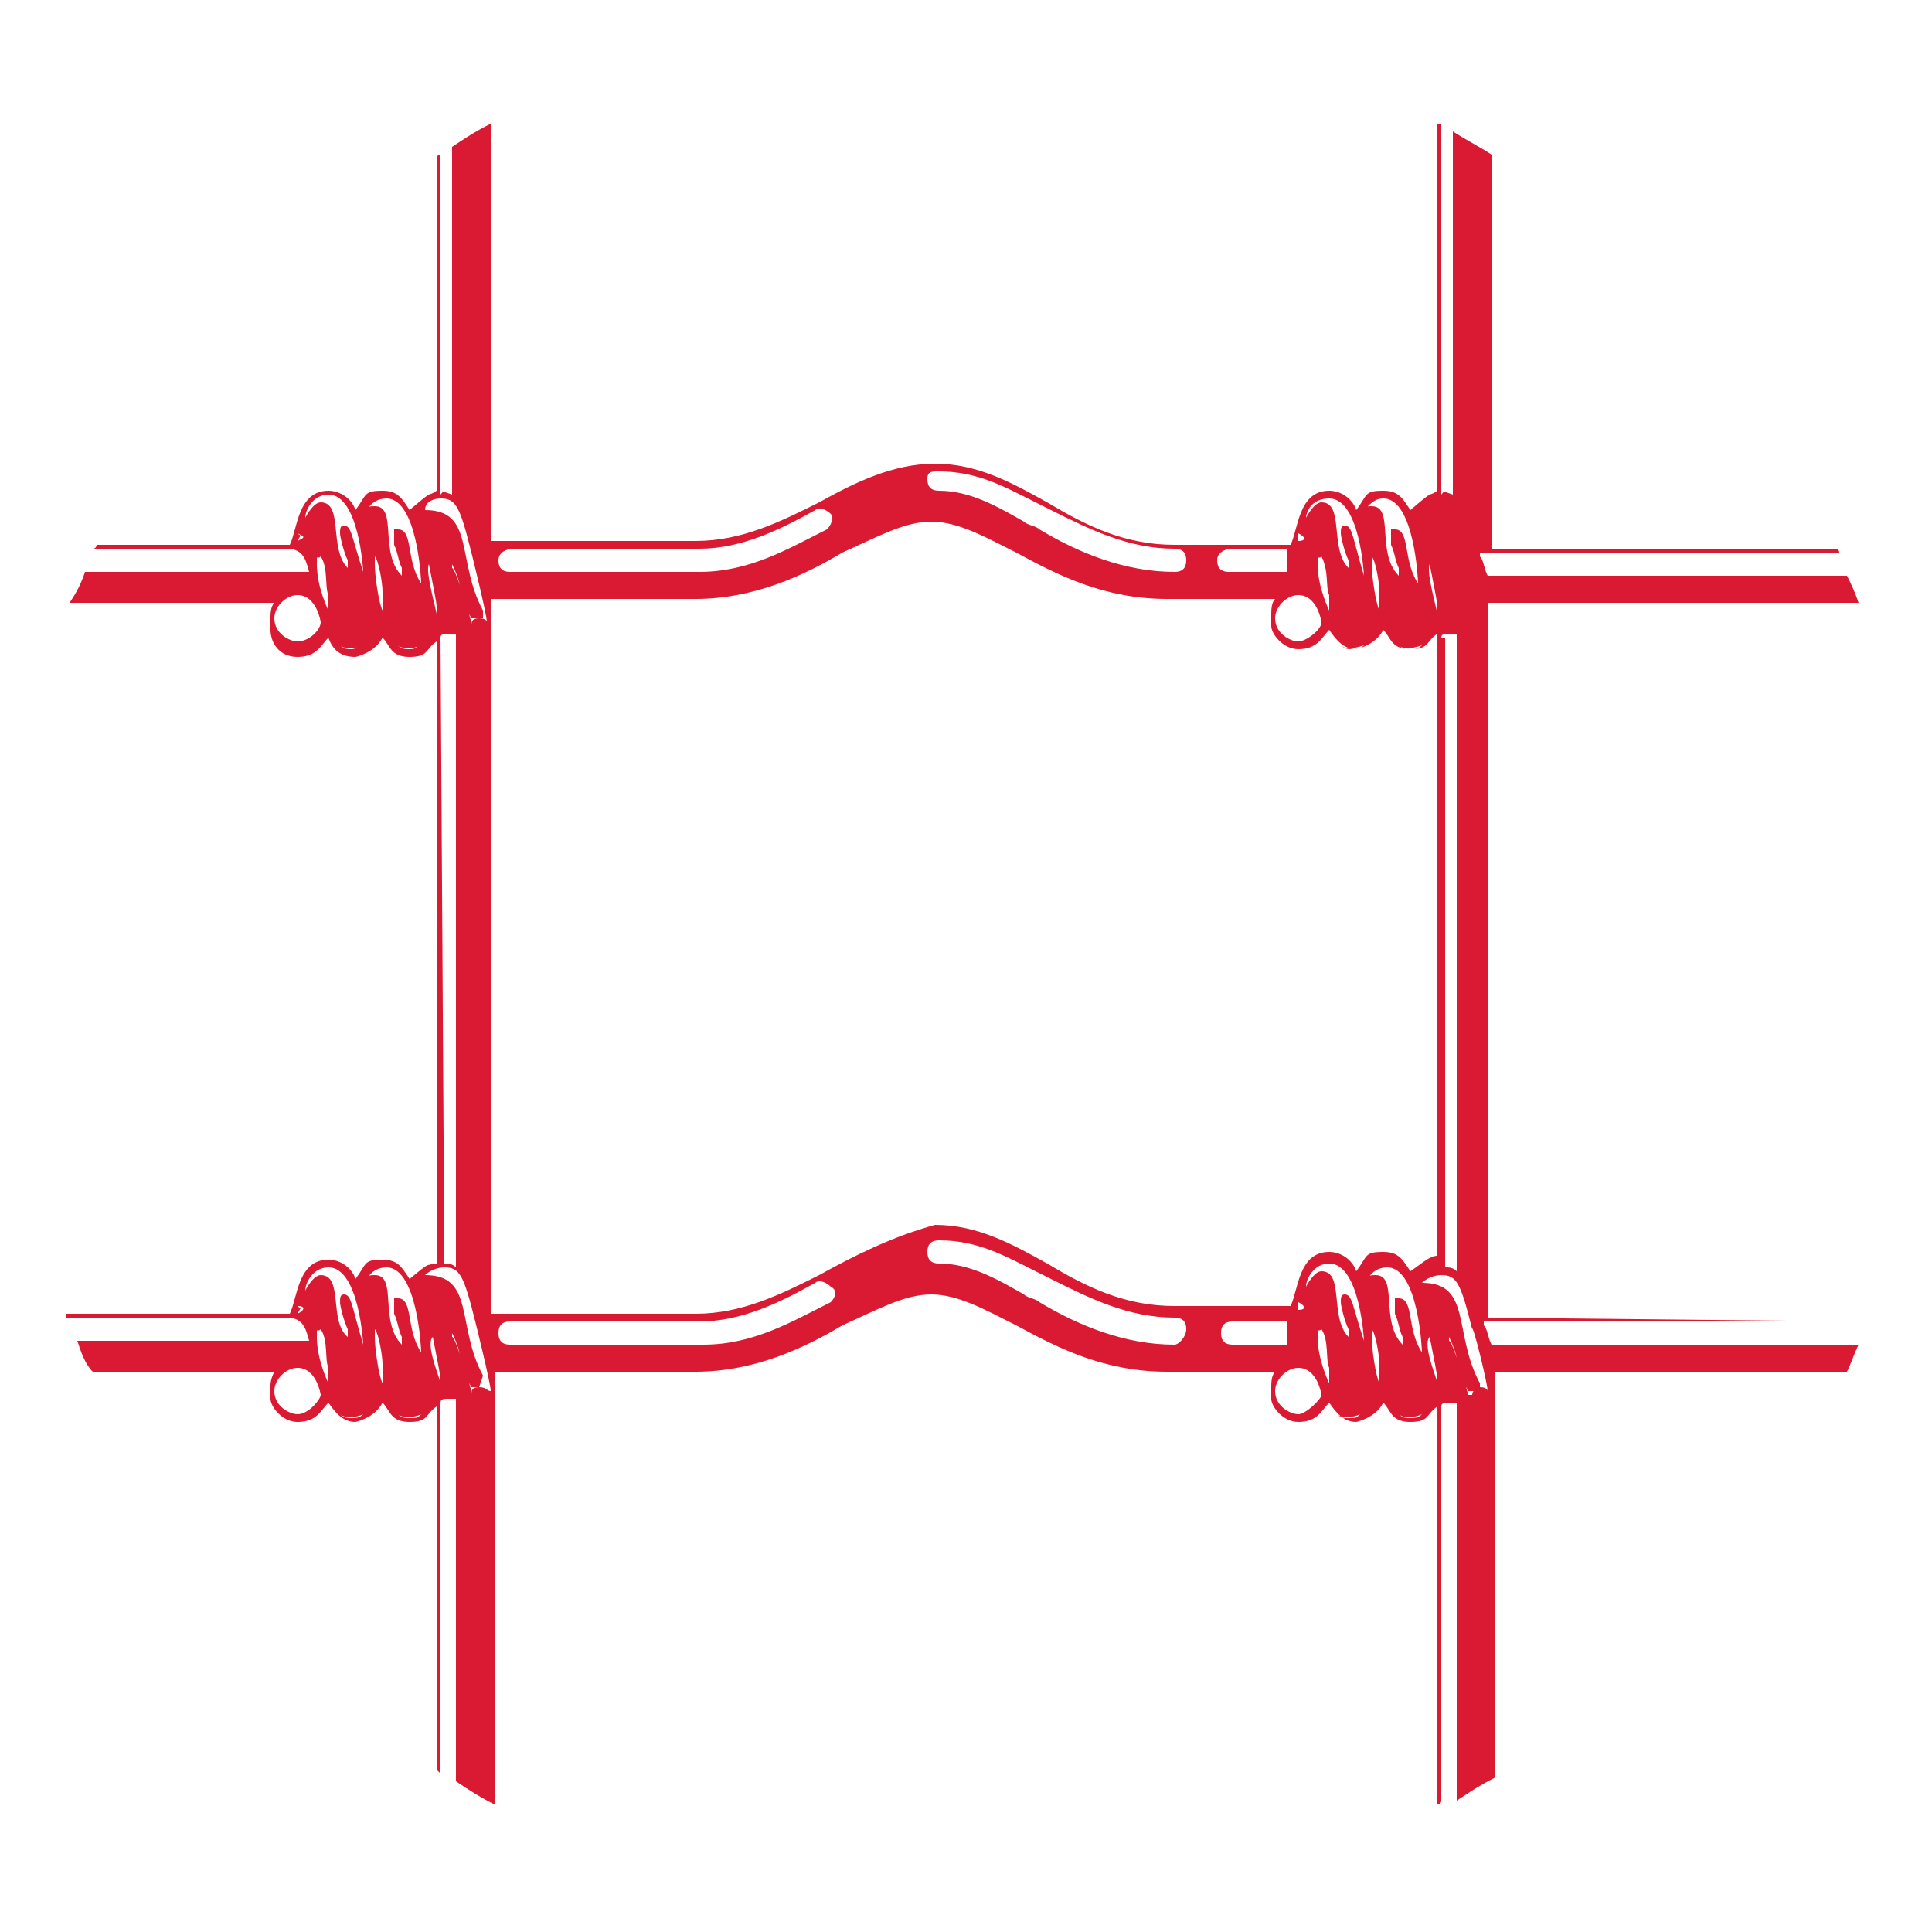 <?xml version="1.0" encoding="utf-8"?>
<!-- Generator: Adobe Illustrator 22.1.0, SVG Export Plug-In . SVG Version: 6.00 Build 0)  -->
<svg version="1.1" id="Layer_1" xmlns="http://www.w3.org/2000/svg" xmlns:xlink="http://www.w3.org/1999/xlink" x="0px" y="0px"
	 viewBox="0 0 50 50" style="enable-background:new 0 0 50 50;" xml:space="preserve">
<style type="text/css">
	.st0{fill:none;}
	.st1{fill:#DA1A32;}
</style>
<g>
	<path class="st0" d="M8.8,16.7c0.1,0.1,0.2,0.1,0.3,0.1c0.2,0,0.2,0,0.3-0.1C9.1,16.8,8.9,16.8,8.8,16.7z"/>
	<path class="st0" d="M7.7,15.4c-0.3,0-0.6,0.3-0.6,0.6c0,0.4,0.3,0.6,0.6,0.6c0.3,0,0.6-0.3,0.6-0.5C8.3,16.1,8.2,15.4,7.7,15.4z"
		/>
	<path class="st0" d="M8.2,14.7c0,0.6,0.2,1.1,0.3,1.2v-0.4c-0.1-0.2,0-0.6-0.2-1C8.2,14.6,8.2,14.4,8.2,14.7z"/>
	<polygon class="st0" points="7.6,16.8 7.7,16.8 7.8,16.8 	"/>
	<path class="st0" d="M7.7,13.8c0.1,0.1,0.1,0.1,0,0.2C7.9,13.9,7.9,13.9,7.7,13.8z"/>
	<path class="st0" d="M13.3,14.8H18h0.1c1.3,0,2.3-0.5,3.3-1.1c0.1-0.1,0.2-0.2,0.1-0.4c-0.1-0.1-0.2-0.2-0.4-0.1
		c-0.9,0.5-1.9,1-3,1H18h-4.8c-0.2,0-0.3,0.1-0.3,0.3S13.1,14.8,13.3,14.8z"/>
	<path class="st0" d="M11.8,16.3L11.8,16.3c-0.1,0-0.1,0-0.2,0c-0.1,0-0.1,0-0.2,0.1l0,0v16.2c0.1,0,0.2,0,0.3,0.1L11.8,16.3
		L11.8,16.3z"/>
	<path class="st0" d="M11.4,15.7c0,0-0.1-0.6-0.2-1.1C11.1,14.8,11.4,15.8,11.4,15.7L11.4,15.7z"/>
	<path class="st0" d="M12.5,15.7v0.2h-0.3c-0.3-0.5-0.2-0.7-0.5-1.4v0.1l0.5,1.4v0.1c0-0.2,0.1-0.2,0.2-0.2c0.2,0,0.2,0.1,0.2,0.1
		c0-0.2-0.4-1.7-0.4-1.8c-0.4-1.2-0.4-1.4-0.8-1.4c-0.2,0-0.3,0.1-0.5,0.2C12.3,13.1,11.8,14.3,12.5,15.7z"/>
	<path class="st0" d="M24.3,12.8c0.8,0,1.5,0.4,2.2,0.8c0.1,0.1,0.3,0.1,0.4,0.2c1,0.5,2.2,1.1,3.5,1.1l0,0c0.2,0,0.3-0.1,0.3-0.3
		s-0.1-0.3-0.3-0.3l0,0c-1.2,0-2.3-0.5-3.2-1l-0.4-0.2c-0.8-0.4-1.5-0.8-2.5-0.8c-0.2,0-0.3,0.1-0.3,0.3S24.1,12.8,24.3,12.8z"/>
	<path class="st0" d="M10.3,16.7c0.1,0.1,0.2,0.1,0.3,0.1c0.2,0,0.2,0,0.3-0.1C10.7,16.8,10.5,16.8,10.3,16.7z"/>
	<path class="st0" d="M10.4,14.6c-0.1-0.1-0.1-0.4-0.2-0.6v-0.4c0.1,0,0.1,0,0.1,0c0.4,0,0.2,0.8,0.6,1.4c0,0-0.1-2.2-0.9-2.2
		c-0.2,0-0.3,0.1-0.5,0.3C9.6,13,9.6,13,9.7,13c0.6,0,0.1,1.2,0.7,1.8C10.4,14.8,10.4,14.6,10.4,14.6z"/>
	<path class="st0" d="M8.5,12.9c-0.5,0-0.6,0.5-0.6,0.6c0,0,0.2-0.4,0.4-0.4c0.6,0,0.2,1.2,0.7,1.7v-0.2c-0.1-0.2-0.2-0.6-0.2-0.7
		c0-0.2,0-0.2,0.1-0.2c0.2,0,0.2,0.3,0.5,1.3C9.4,14.9,9.3,12.9,8.5,12.9z"/>
	<path class="st0" d="M36.2,16.7c0.1,0.1,0.2,0.1,0.3,0.1c0.2,0,0.2,0,0.3-0.1C36.5,16.8,36.3,16.8,36.2,16.7z"/>
	<path class="st0" d="M36.2,14.8v-0.2c-0.1-0.1-0.1-0.4-0.2-0.6v-0.4c0.1,0,0.1,0,0.1,0c0.4,0,0.2,0.8,0.6,1.4c0,0-0.1-2.2-0.9-2.2
		c-0.2,0-0.3,0.1-0.5,0.3c0.1-0.1,0.1-0.1,0.2-0.1C36.2,13.1,35.7,14.3,36.2,14.8z"/>
	<path class="st0" d="M37.2,15.7c0,0-0.1-0.6-0.2-1.1C36.9,14.8,37.2,15.8,37.2,15.7L37.2,15.7z"/>
	<path class="st0" d="M7.7,33.7c0.1,0.1,0.1,0.1,0,0.2C7.9,33.9,7.9,33.8,7.7,33.7z"/>
	<path class="st0" d="M35.7,15.8v-0.5c0-0.2-0.1-0.8-0.2-0.9c0,0.1,0,0.1,0,0.2C35.5,14.9,35.6,15.6,35.7,15.8z"/>
	<path class="st0" d="M37.6,16.3c-0.1,0-0.1,0-0.2,0c-0.1,0-0.1,0-0.2,0.1v16.2c0.1,0,0.2,0,0.3,0.1V16.3H37.6z"/>
	<path class="st0" d="M34.1,14.7c0,0.6,0.2,1.1,0.3,1.2v-0.4c-0.1-0.2,0-0.6-0.2-1C34.1,14.6,34.1,14.4,34.1,14.7z"/>
	<path class="st0" d="M33.6,13.8c0.1,0.1,0.1,0.1,0,0.2C33.8,13.9,33.7,13.9,33.6,13.8z"/>
	<path class="st0" d="M33,16c0,0.4,0.3,0.6,0.6,0.6s0.6-0.3,0.6-0.5c0,0-0.1-0.7-0.6-0.7C33.3,15.4,33,15.7,33,16z"/>
	<polygon class="st0" points="33.5,16.8 33.6,16.8 33.6,16.8 33.4,16.8 	"/>
	<path class="st0" d="M34.1,13.1c0.6,0,0.2,1.2,0.7,1.7v-0.2c-0.1-0.2-0.2-0.6-0.2-0.7c0-0.2,0-0.2,0.1-0.2c0.2,0,0.2,0.3,0.5,1.3
		c0,0-0.1-2-0.9-2c-0.5,0-0.6,0.5-0.6,0.6C33.8,13.5,33.9,13.1,34.1,13.1z"/>
	<path class="st0" d="M34.9,16.8c0.2,0,0.2,0,0.3-0.1c-0.3,0.1-0.5,0.1-0.6,0C34.7,16.8,34.8,16.8,34.9,16.8z"/>
	<path class="st0" d="M31.9,14.8h1.5v-0.6H32c-0.2,0-0.3,0.1-0.3,0.3S31.7,14.8,31.9,14.8z"/>
	<path class="st0" d="M9.6,14.6c0,0.3,0.1,1,0.2,1.2v-0.5c0-0.2-0.1-0.8-0.2-0.9C9.6,14.5,9.6,14.5,9.6,14.6z"/>
	<path class="st0" d="M34.4,32.8c-0.5,0-0.6,0.5-0.6,0.6c0,0,0.2-0.4,0.4-0.4c0.6,0,0.2,1.2,0.7,1.7v-0.2c-0.1-0.2-0.2-0.6-0.2-0.7
		c0-0.2,0-0.2,0.1-0.2c0.2,0,0.2,0.3,0.5,1.3C35.3,34.8,35.2,32.8,34.4,32.8z"/>
	<path class="st0" d="M34.1,34.6c0,0.6,0.2,1.1,0.3,1.2v-0.4c-0.1-0.2,0-0.6-0.2-1C34.1,34.5,34.1,34.4,34.1,34.6z"/>
	<path class="st0" d="M34.6,36.6c0.1,0.1,0.2,0.1,0.3,0.1c0.2,0,0.2,0,0.3-0.1C35,36.7,34.8,36.7,34.6,36.6z"/>
	<path class="st0" d="M33.6,35.4c-0.3,0-0.6,0.3-0.6,0.6c0,0.4,0.3,0.6,0.6,0.6s0.6-0.3,0.6-0.5C34.2,36,34.1,35.4,33.6,35.4z"/>
	<path class="st0" d="M33.3,34.2h-1.4c-0.2,0-0.3,0.1-0.3,0.3s0.1,0.3,0.3,0.3h1.5L33.3,34.2z"/>
	<polygon class="st0" points="7.6,36.8 7.7,36.8 7.8,36.7 7.6,36.7 	"/>
	<path class="st0" d="M37.2,32.8c-0.2,0-0.3,0.1-0.5,0.2c1.3,0,0.9,1.3,1.5,2.6v0.2H38c-0.3-0.5-0.2-0.7-0.5-1.4v0.1l0.5,1.4l0,0
		c0,0,0,0,0.1,0c0-0.1,0.1-0.2,0.2-0.2c0.2,0,0.2,0.1,0.2,0.1c0-0.2-0.4-1.7-0.4-1.8C37.7,33,37.7,32.8,37.2,32.8z"/>
	<path class="st0" d="M30.4,34.2L30.4,34.2c-1.2,0-2.3-0.5-3.2-1L26.8,33c-0.8-0.4-1.5-0.8-2.5-0.8c-0.2,0-0.3,0.1-0.3,0.3
		s0.1,0.3,0.3,0.3c0.8,0,1.5,0.4,2.2,0.8c0.1,0.1,0.3,0.1,0.4,0.2c1,0.5,2.2,1.1,3.5,1.1l0,0c0.2,0,0.3-0.1,0.3-0.3
		S30.5,34.2,30.4,34.2z"/>
	<path class="st0" d="M35.5,34.6c0,0.3,0.1,1,0.2,1.2v-0.5c0-0.2-0.1-0.8-0.2-0.9C35.5,34.4,35.5,34.4,35.5,34.6z"/>
	<path class="st0" d="M37.2,35.8v-0.2c0,0-0.1-0.6-0.2-1.1C36.9,34.8,37.2,35.7,37.2,35.8z"/>
	<path class="st0" d="M36.2,34.6c-0.1-0.1-0.1-0.4-0.2-0.6v-0.4c0.1,0,0.1,0,0.1,0c0.4,0,0.2,0.8,0.6,1.4c0,0-0.1-2.2-0.9-2.2
		c-0.2,0-0.3,0.1-0.5,0.3c0.1-0.1,0.1-0.1,0.2-0.1c0.6,0,0.1,1.2,0.7,1.8C36.2,34.8,36.2,34.6,36.2,34.6z"/>
	<path class="st0" d="M36.2,36.6c0.1,0.1,0.2,0.1,0.3,0.1c0.2,0,0.2,0,0.3-0.1C36.5,36.7,36.3,36.7,36.2,36.6z"/>
	<polygon class="st0" points="33.5,36.8 33.6,36.8 33.6,36.7 33.4,36.7 	"/>
	<path class="st0" d="M8.5,32.8c-0.5,0-0.6,0.5-0.6,0.6c0,0,0.2-0.4,0.4-0.4c0.6,0,0.2,1.2,0.7,1.7v-0.2c-0.1-0.2-0.2-0.6-0.2-0.7
		c0-0.2,0-0.2,0.1-0.2c0.2,0,0.2,0.3,0.5,1.3C9.4,34.8,9.3,32.8,8.5,32.8z"/>
	<path class="st0" d="M10.4,34.6c-0.1-0.1-0.1-0.4-0.2-0.6v-0.4c0.1,0,0.1,0,0.1,0c0.4,0,0.2,0.8,0.6,1.4c0,0-0.1-2.2-0.9-2.2
		c-0.2,0-0.3,0.1-0.5,0.3C9.5,33,9.6,33,9.7,33c0.6,0,0.1,1.2,0.7,1.8V34.6z"/>
	<path class="st0" d="M9.6,34.6c0,0.3,0.1,1,0.2,1.2v-0.5c0-0.2-0.1-0.8-0.2-0.9C9.6,34.4,9.6,34.4,9.6,34.6z"/>
	<path class="st0" d="M8.8,36.6c0.1,0.1,0.2,0.1,0.3,0.1c0.2,0,0.2,0,0.3-0.1C9.1,36.7,8.9,36.7,8.8,36.6z"/>
	<path class="st0" d="M33.6,33.7c0.1,0.1,0.1,0.1,0,0.2C33.8,33.9,33.7,33.8,33.6,33.7z"/>
	<path class="st0" d="M7.7,35.4c-0.3,0-0.6,0.3-0.6,0.6c0,0.4,0.3,0.6,0.6,0.6c0.3,0,0.6-0.3,0.6-0.5C8.3,36,8.2,35.4,7.7,35.4z"/>
	<path class="st0" d="M8.2,34.6c0,0.6,0.2,1.1,0.3,1.2v-0.4c-0.1-0.2,0-0.6-0.2-1C8.2,34.5,8.2,34.4,8.2,34.6z"/>
	<path class="st0" d="M11.4,32.8c-0.2,0-0.3,0.1-0.5,0.2c1.3,0,0.9,1.3,1.5,2.6v0.2h-0.3c-0.3-0.5-0.2-0.7-0.5-1.4v0.1l0.5,1.4V36
		c0-0.2,0.1-0.2,0.2-0.2c0.2,0,0.2,0.1,0.2,0.1c0-0.2-0.4-1.7-0.4-1.8C11.8,33,11.8,32.8,11.4,32.8z"/>
	<path class="st0" d="M10.3,36.6c0.1,0.1,0.2,0.1,0.3,0.1c0.2,0,0.2,0,0.3-0.1C10.7,36.7,10.5,36.7,10.3,36.6z"/>
	<path class="st0" d="M27.1,33c1,0.5,2,1.1,3.3,1.1h3l0,0c0.3-0.4,0.2-1.4,1-1.4c0.3,0,0.5,0.2,0.7,0.5c0.4-0.3,0.3-0.5,0.7-0.5
		s0.6,0.2,0.7,0.5c0.2-0.2,0.5-0.4,0.7-0.4V16.6c-0.3,0.2-0.3,0.4-0.7,0.4c-0.5,0-0.5-0.3-0.7-0.5C35.5,16.9,35,17,35,17
		c-0.3,0-0.5-0.2-0.7-0.5C34.1,16.7,34,17,33.5,17c-0.4,0-0.7-0.4-0.7-0.6V16c0-0.1,0.1-0.3,0.1-0.4l0,0h-2.6l0,0
		c-1.6,0-2.8-0.7-3.9-1.2c-0.8-0.4-1.5-0.8-2.2-0.8s-1.5,0.4-2.3,0.8c-1.1,0.6-2.3,1.2-3.8,1.2l0,0h-5.3v18.5H18
		c1.2,0,2.2-0.5,3.2-1c0.9-0.5,1.9-1,3-1C25.3,32,26.2,32.5,27.1,33z"/>
	<path class="st0" d="M21.2,33.2c-0.9,0.5-1.9,1-3,1H18h-4.8c-0.2,0-0.3,0.1-0.3,0.3s0.1,0.3,0.3,0.3H18h0.1c1.3,0,2.3-0.5,3.3-1.1
		c0.1-0.1,0.2-0.2,0.1-0.4C21.5,33.2,21.3,33.1,21.2,33.2z"/>
	<path class="st0" d="M11.4,35.8v-0.2c0,0-0.1-0.6-0.2-1.1C11,34.8,11.3,35.7,11.4,35.8z"/>
	<path class="st1" d="M48.2,34.2L48.2,34.2l-9.7-0.1V15.6h9.6c-0.1-0.3-0.2-0.5-0.3-0.7h-9.3c-0.1-0.2-0.1-0.4-0.2-0.5v-0.1h9.3
		c0,0,0-0.1-0.1-0.1h-8.9V4c-0.3-0.2-0.7-0.4-1-0.6v9.4c-0.3-0.1-0.2-0.1-0.3,0V3.2h-0.1v9.5c-0.3,0.2,0-0.1-0.7,0.5
		c-0.2-0.3-0.3-0.5-0.7-0.5c-0.5,0-0.4,0.1-0.7,0.5c-0.1-0.3-0.4-0.5-0.7-0.5c-0.8,0-0.8,1-1,1.4l0,0h-3c-1.3,0-2.3-0.5-3.3-1.1
		c-0.9-0.5-1.8-1-2.9-1s-2.1,0.5-3,1c-1,0.5-2,1-3.2,1h-5.3V3.2c-0.4,0.2-0.7,0.4-1,0.6v9c-0.3-0.1-0.2-0.1-0.3,0V4
		c0,0-0.1,0-0.1,0.1v8.6c-0.3,0.2,0-0.1-0.7,0.5c-0.2-0.3-0.3-0.5-0.7-0.5c-0.5,0-0.4,0.1-0.7,0.5c-0.1-0.3-0.4-0.5-0.7-0.5
		c-0.8,0-0.8,1-1,1.4h-5c0,0,0,0.1-0.1,0.1h5c0.4,0,0.5,0.2,0.6,0.6H2.2c-0.1,0.3-0.2,0.5-0.4,0.8h5.3C7,15.7,7,15.9,7,16v0.3
		C7,16.6,7.2,17,7.7,17s0.6-0.3,0.8-0.5C8.6,16.8,8.8,17,9.2,17c0,0,0.5-0.1,0.7-0.5c0.2,0.2,0.2,0.5,0.7,0.5s0.4-0.2,0.7-0.4v16.1
		h-0.1c-0.2,0.1,0-0.1-0.6,0.4c-0.2-0.3-0.3-0.5-0.7-0.5c-0.5,0-0.4,0.1-0.7,0.5c-0.1-0.3-0.4-0.5-0.7-0.5c-0.8,0-0.8,1-1,1.4H1.7
		v0.1h5.7c0.4,0,0.5,0.2,0.6,0.6H2c0.1,0.3,0.2,0.6,0.4,0.8h4.7C7,35.7,7,35.8,7,35.9v0.3c0,0.2,0.3,0.6,0.7,0.6
		c0.5,0,0.6-0.3,0.8-0.5c0.2,0.3,0.4,0.5,0.7,0.5c0,0,0.5-0.1,0.7-0.5c0.2,0.2,0.2,0.5,0.7,0.5s0.4-0.2,0.7-0.4v9.4l0.1,0.1v-9.6
		c0-0.1,0.1-0.1,0.2-0.1c0,0,0.1,0,0.2,0v9.9c0.3,0.2,0.6,0.4,1,0.6V35.5H18l0,0c1.5,0,2.8-0.6,3.8-1.2c0.9-0.4,1.6-0.8,2.3-0.8
		c0.7,0,1.4,0.4,2.2,0.8c1.1,0.6,2.3,1.2,3.9,1.2l0,0H33l0,0c-0.1,0.1-0.1,0.3-0.1,0.4v0.3c0,0.2,0.3,0.6,0.7,0.6
		c0.5,0,0.6-0.3,0.8-0.5c0.2,0.3,0.4,0.5,0.7,0.5c0,0,0.5-0.1,0.7-0.5c0.2,0.2,0.2,0.5,0.7,0.5s0.4-0.2,0.7-0.4v10.3
		c0,0,0.1,0,0.1-0.1V36.4c0-0.1,0.1-0.1,0.2-0.1c0,0,0.1,0,0.2,0v10.3c0.3-0.2,0.6-0.4,1-0.6V35.5h9.1c0.1-0.2,0.2-0.5,0.3-0.7h-9.5
		c-0.1-0.2-0.1-0.4-0.2-0.5v-0.1H48.2z M37.3,16.5c0-0.1,0.1-0.1,0.2-0.1c0,0,0.1,0,0.2,0v16.5c-0.1-0.1-0.2-0.1-0.3-0.1V16.5H37.3z
		 M37,14.6c0.1,0.5,0.2,1,0.2,1.1v0.2C37.2,15.8,36.9,14.8,37,14.6z M35.8,12.9c0.8,0,0.9,2.1,0.9,2.2c-0.4-0.6-0.2-1.4-0.6-1.4
		c-0.1,0-0.1,0-0.1,0v0.4c0.1,0.2,0.1,0.4,0.2,0.6v0.2c-0.6-0.6-0.1-1.8-0.7-1.8c-0.1,0-0.2,0-0.2,0.1C35.5,13,35.6,12.9,35.8,12.9z
		 M36.8,16.7c-0.1,0.1-0.2,0.1-0.3,0.1s-0.2,0-0.3-0.1C36.3,16.8,36.5,16.8,36.8,16.7z M35.5,14.4c0.1,0.1,0.2,0.7,0.2,0.9v0.5
		c-0.1-0.2-0.2-0.9-0.2-1.2C35.5,14.5,35.5,14.5,35.5,14.4z M34.4,12.9c0.8,0,0.9,2,0.9,2c-0.3-1-0.3-1.3-0.5-1.3
		c-0.1,0-0.1,0.1-0.1,0.2c0,0.1,0.1,0.5,0.2,0.7v0.2c-0.5-0.5-0.1-1.7-0.7-1.7c-0.2,0-0.4,0.4-0.4,0.4
		C33.8,13.3,33.9,12.9,34.4,12.9z M35.3,16.7c-0.1,0.1-0.2,0.1-0.3,0.1s-0.2,0-0.3-0.1C34.8,16.8,35,16.8,35.3,16.7z M34.4,15.4v0.4
		c0,0-0.3-0.6-0.3-1.2c0-0.3,0-0.1,0.1-0.2C34.4,14.8,34.3,15.2,34.4,15.4z M33.6,13.8c0.2,0.1,0.2,0.2,0,0.2
		C33.6,13.8,33.6,13.9,33.6,13.8z M34.2,16.1c0,0.2-0.4,0.5-0.6,0.5c-0.2,0-0.6-0.2-0.6-0.6c0-0.3,0.3-0.6,0.6-0.6
		C34.1,15.4,34.2,16.1,34.2,16.1z M33.6,16.8L33.6,16.8h-0.2l0,0H33.6z M31.9,14.2h1.4v0.6h-1.5c-0.2,0-0.3-0.1-0.3-0.3
		S31.7,14.2,31.9,14.2z M24.3,12.2c1,0,1.7,0.4,2.5,0.8l0.4,0.2c1,0.5,2,1,3.2,1l0,0c0.2,0,0.3,0.1,0.3,0.3s-0.1,0.3-0.3,0.3l0,0
		c-1.3,0-2.5-0.5-3.5-1.1c-0.1-0.1-0.3-0.1-0.4-0.2c-0.7-0.4-1.4-0.8-2.2-0.8c-0.2,0-0.3-0.1-0.3-0.3S24.1,12.2,24.3,12.2z
		 M13.3,14.2H18h0.1c1.1,0,2.1-0.5,3-1c0.1-0.1,0.3,0,0.4,0.1s0,0.3-0.1,0.4c-1,0.5-2,1.1-3.3,1.1H18h-4.8c-0.2,0-0.3-0.1-0.3-0.3
		S13.1,14.2,13.3,14.2z M7.7,14c0.1-0.2,0.1-0.1,0-0.2C7.9,13.9,7.9,13.9,7.7,14z M7.7,16.8L7.7,16.8L7.7,16.8L7.7,16.8L7.7,16.8z
		 M7.7,16.6c-0.2,0-0.6-0.2-0.6-0.6c0-0.3,0.3-0.6,0.6-0.6c0.5,0,0.6,0.7,0.6,0.7C8.3,16.3,8,16.6,7.7,16.6z M8.5,15.8
		c0,0-0.3-0.6-0.3-1.2c0-0.3,0-0.1,0.1-0.2c0.2,0.3,0.1,0.8,0.2,1V15.8z M9.1,16.8c-0.1,0-0.2,0-0.3-0.1c0.1,0.1,0.4,0.1,0.6,0
		C9.3,16.7,9.2,16.8,9.1,16.8z M8.9,13.6c-0.1,0-0.1,0.1-0.1,0.2c0,0.1,0.1,0.5,0.2,0.7v0.2C8.5,14.2,8.9,13,8.3,13
		c-0.2,0-0.4,0.4-0.4,0.4c0-0.2,0.2-0.6,0.6-0.6c0.8,0,0.9,2,0.9,2C9.1,13.9,9.1,13.6,8.9,13.6z M9.9,15.8c-0.1-0.2-0.2-0.9-0.2-1.2
		c0-0.1,0-0.1,0-0.2c0.1,0.1,0.2,0.7,0.2,0.9V15.8z M9.7,13.1c-0.1,0-0.2,0-0.2,0.1c0.1-0.2,0.3-0.3,0.5-0.3c0.8,0,0.9,2.1,0.9,2.2
		c-0.4-0.6-0.2-1.4-0.6-1.4c-0.1,0-0.1,0-0.1,0v0.4c0.1,0.2,0.1,0.4,0.2,0.6v0.2C9.8,14.3,10.3,13.1,9.7,13.1z M10.6,16.8
		c-0.1,0-0.2,0-0.3-0.1c0.1,0.1,0.4,0.1,0.6,0C10.8,16.7,10.8,16.8,10.6,16.8z M11.4,12.9c0.4,0,0.5,0.2,0.8,1.4
		c0,0,0.4,1.6,0.4,1.8c0,0,0-0.1-0.2-0.1s-0.2,0.1-0.2,0.2v-0.1c0,0-0.4-1.4-0.5-1.4v-0.1c0.3,0.6,0.2,0.9,0.5,1.4h0.3v-0.2
		c-0.7-1.3-0.2-2.6-1.5-2.6C11,13,11.2,12.9,11.4,12.9z M11.1,14.6c0.1,0.5,0.2,1,0.2,1.1v0.2C11.3,15.8,11,14.8,11.1,14.6z
		 M11.4,16.5L11.4,16.5c0-0.1,0.1-0.1,0.2-0.1c0,0,0.1,0,0.2,0l0,0v16.4c-0.1-0.1-0.2-0.1-0.3-0.1L11.4,16.5L11.4,16.5z M7.7,34
		c0.1-0.2,0.1-0.1,0-0.2C7.9,33.8,7.9,33.9,7.7,34z M7.7,36.8L7.7,36.8L7.7,36.8L7.7,36.8L7.7,36.8z M7.7,36.6
		c-0.2,0-0.6-0.2-0.6-0.6c0-0.3,0.3-0.6,0.6-0.6c0.5,0,0.6,0.7,0.6,0.7C8.3,36.2,8,36.6,7.7,36.6z M8.5,35.8c0,0-0.3-0.6-0.3-1.2
		c0-0.3,0-0.1,0.1-0.2c0.2,0.3,0.1,0.8,0.2,1V35.8z M9.1,36.7c-0.1,0-0.2,0-0.3-0.1c0.1,0.1,0.4,0.1,0.6,0
		C9.3,36.7,9.2,36.7,9.1,36.7z M8.9,33.5c-0.1,0-0.1,0.1-0.1,0.2c0,0.1,0.1,0.5,0.2,0.7v0.2C8.5,34.2,8.9,33,8.3,33
		c-0.2,0-0.4,0.4-0.4,0.4c0-0.2,0.2-0.6,0.6-0.6c0.8,0,0.9,2,0.9,2C9.1,33.8,9.1,33.5,8.9,33.5z M9.9,35.8c-0.1-0.2-0.2-0.9-0.2-1.2
		c0-0.1,0-0.1,0-0.2c0.1,0.1,0.2,0.7,0.2,0.9V35.8z M9.7,33c-0.1,0-0.2,0-0.2,0.1c0.1-0.2,0.3-0.3,0.5-0.3c0.8,0,0.9,2.1,0.9,2.2
		c-0.4-0.6-0.2-1.4-0.6-1.4c-0.1,0-0.1,0-0.1,0V34c0.1,0.2,0.1,0.4,0.2,0.6v0.2C9.8,34.2,10.3,33,9.7,33z M10.6,36.7
		c-0.1,0-0.2,0-0.3-0.1c0.1,0.1,0.4,0.1,0.6,0C10.8,36.7,10.8,36.7,10.6,36.7z M11.4,35.8c0-0.1-0.4-1-0.2-1.2
		c0.1,0.5,0.2,1,0.2,1.1V35.8z M12.4,35.9c-0.2,0-0.2,0.1-0.2,0.2V36c0,0-0.4-1.4-0.5-1.4v-0.1c0.3,0.6,0.2,0.9,0.5,1.4L12.4,35.9
		l0.1-0.3C11.8,34.3,12.3,33,11,33c0.1-0.1,0.3-0.2,0.5-0.2c0.4,0,0.5,0.2,0.8,1.4c0,0,0.4,1.6,0.4,1.8C12.6,36,12.6,35.9,12.4,35.9
		z M21.5,33.7c-1,0.5-2,1.1-3.3,1.1H18h-4.8c-0.2,0-0.3-0.1-0.3-0.3s0.1-0.3,0.3-0.3H18h0.1c1.1,0,2.1-0.5,3-1
		c0.1-0.1,0.3,0,0.4,0.1C21.7,33.4,21.6,33.6,21.5,33.7z M21.2,33c-1,0.5-2,1-3.2,1h-5.3V15.5H18l0,0c1.5,0,2.8-0.6,3.8-1.2
		c0.9-0.4,1.6-0.8,2.3-0.8c0.7,0,1.4,0.4,2.2,0.8c1.1,0.6,2.3,1.2,3.9,1.2l0,0H33l0,0c-0.1,0.1-0.1,0.3-0.1,0.4v0.3
		c0,0.2,0.3,0.6,0.7,0.6c0.5,0,0.6-0.3,0.8-0.5c0.2,0.3,0.4,0.5,0.7,0.5c0,0,0.5-0.1,0.7-0.5c0.2,0.2,0.2,0.5,0.7,0.5
		s0.4-0.2,0.7-0.4v16.1c-0.2,0-0.4,0.2-0.7,0.4c-0.2-0.3-0.3-0.5-0.7-0.5c-0.5,0-0.4,0.1-0.7,0.5c-0.1-0.3-0.4-0.5-0.7-0.5
		c-0.8,0-0.8,1-1,1.4l0,0h-3c-1.3,0-2.3-0.5-3.3-1.1c-0.9-0.5-1.8-1-2.9-1C23.1,32,22.1,32.5,21.2,33z M33.6,33.7
		c0.2,0.1,0.2,0.2,0,0.2C33.6,33.8,33.6,33.8,33.6,33.7z M30.4,34.8L30.4,34.8c-1.3,0-2.5-0.5-3.5-1.1c-0.1-0.1-0.3-0.1-0.4-0.2
		c-0.7-0.4-1.4-0.8-2.2-0.8c-0.2,0-0.3-0.1-0.3-0.3s0.1-0.3,0.3-0.3c1,0,1.7,0.4,2.5,0.8l0.4,0.2c1,0.5,2,1,3.2,1l0,0
		c0.2,0,0.3,0.1,0.3,0.3S30.5,34.8,30.4,34.8z M31.9,34.8c-0.2,0-0.3-0.1-0.3-0.3s0.1-0.3,0.3-0.3h1.4v0.6H31.9z M33.6,36.8
		L33.6,36.8L33.6,36.8L33.6,36.8L33.6,36.8z M33.6,36.6c-0.2,0-0.6-0.2-0.6-0.6c0-0.3,0.3-0.6,0.6-0.6c0.5,0,0.6,0.7,0.6,0.7
		C34.2,36.2,33.8,36.6,33.6,36.6z M34.4,35.8c0,0-0.3-0.6-0.3-1.2c0-0.3,0-0.1,0.1-0.2c0.2,0.3,0.1,0.8,0.2,1V35.8z M34.9,36.7
		c-0.1,0-0.2,0-0.3-0.1c0.1,0.1,0.4,0.1,0.6,0C35.1,36.7,35.1,36.7,34.9,36.7z M34.8,33.5c-0.1,0-0.1,0.1-0.1,0.2
		c0,0.1,0.1,0.5,0.2,0.7v0.2c-0.5-0.5-0.1-1.7-0.7-1.7c-0.2,0-0.4,0.4-0.4,0.4c0-0.2,0.2-0.6,0.6-0.6c0.8,0,0.9,2,0.9,2
		C35,33.8,35,33.5,34.8,33.5z M35.7,35.8c-0.1-0.2-0.2-0.9-0.2-1.2c0-0.1,0-0.1,0-0.2c0.1,0.1,0.2,0.7,0.2,0.9V35.8z M35.6,33
		c-0.1,0-0.2,0-0.2,0.1c0.1-0.2,0.3-0.3,0.5-0.3c0.8,0,0.9,2.1,0.9,2.2c-0.4-0.6-0.2-1.4-0.6-1.4c-0.1,0-0.1,0-0.1,0V34
		c0.1,0.2,0.1,0.4,0.2,0.6v0.2C35.7,34.2,36.2,33,35.6,33z M36.5,36.7c-0.1,0-0.2,0-0.3-0.1c0.1,0.1,0.4,0.1,0.6,0
		C36.7,36.7,36.6,36.7,36.5,36.7z M37.2,35.8c0-0.1-0.4-1-0.2-1.2c0.1,0.5,0.2,1,0.2,1.1V35.8z M38.5,36c0,0,0-0.1-0.2-0.1
		c-0.1,0-0.2,0.1-0.2,0.2c0,0,0,0-0.1,0l0,0c0,0-0.4-1.4-0.5-1.4v-0.1c0.3,0.6,0.2,0.9,0.5,1.4h0.3v-0.2c-0.7-1.3-0.2-2.6-1.5-2.6
		c0.1-0.1,0.3-0.2,0.5-0.2c0.4,0,0.5,0.2,0.8,1.4C38.1,34.2,38.5,35.8,38.5,36z"/>
</g>
</svg>

